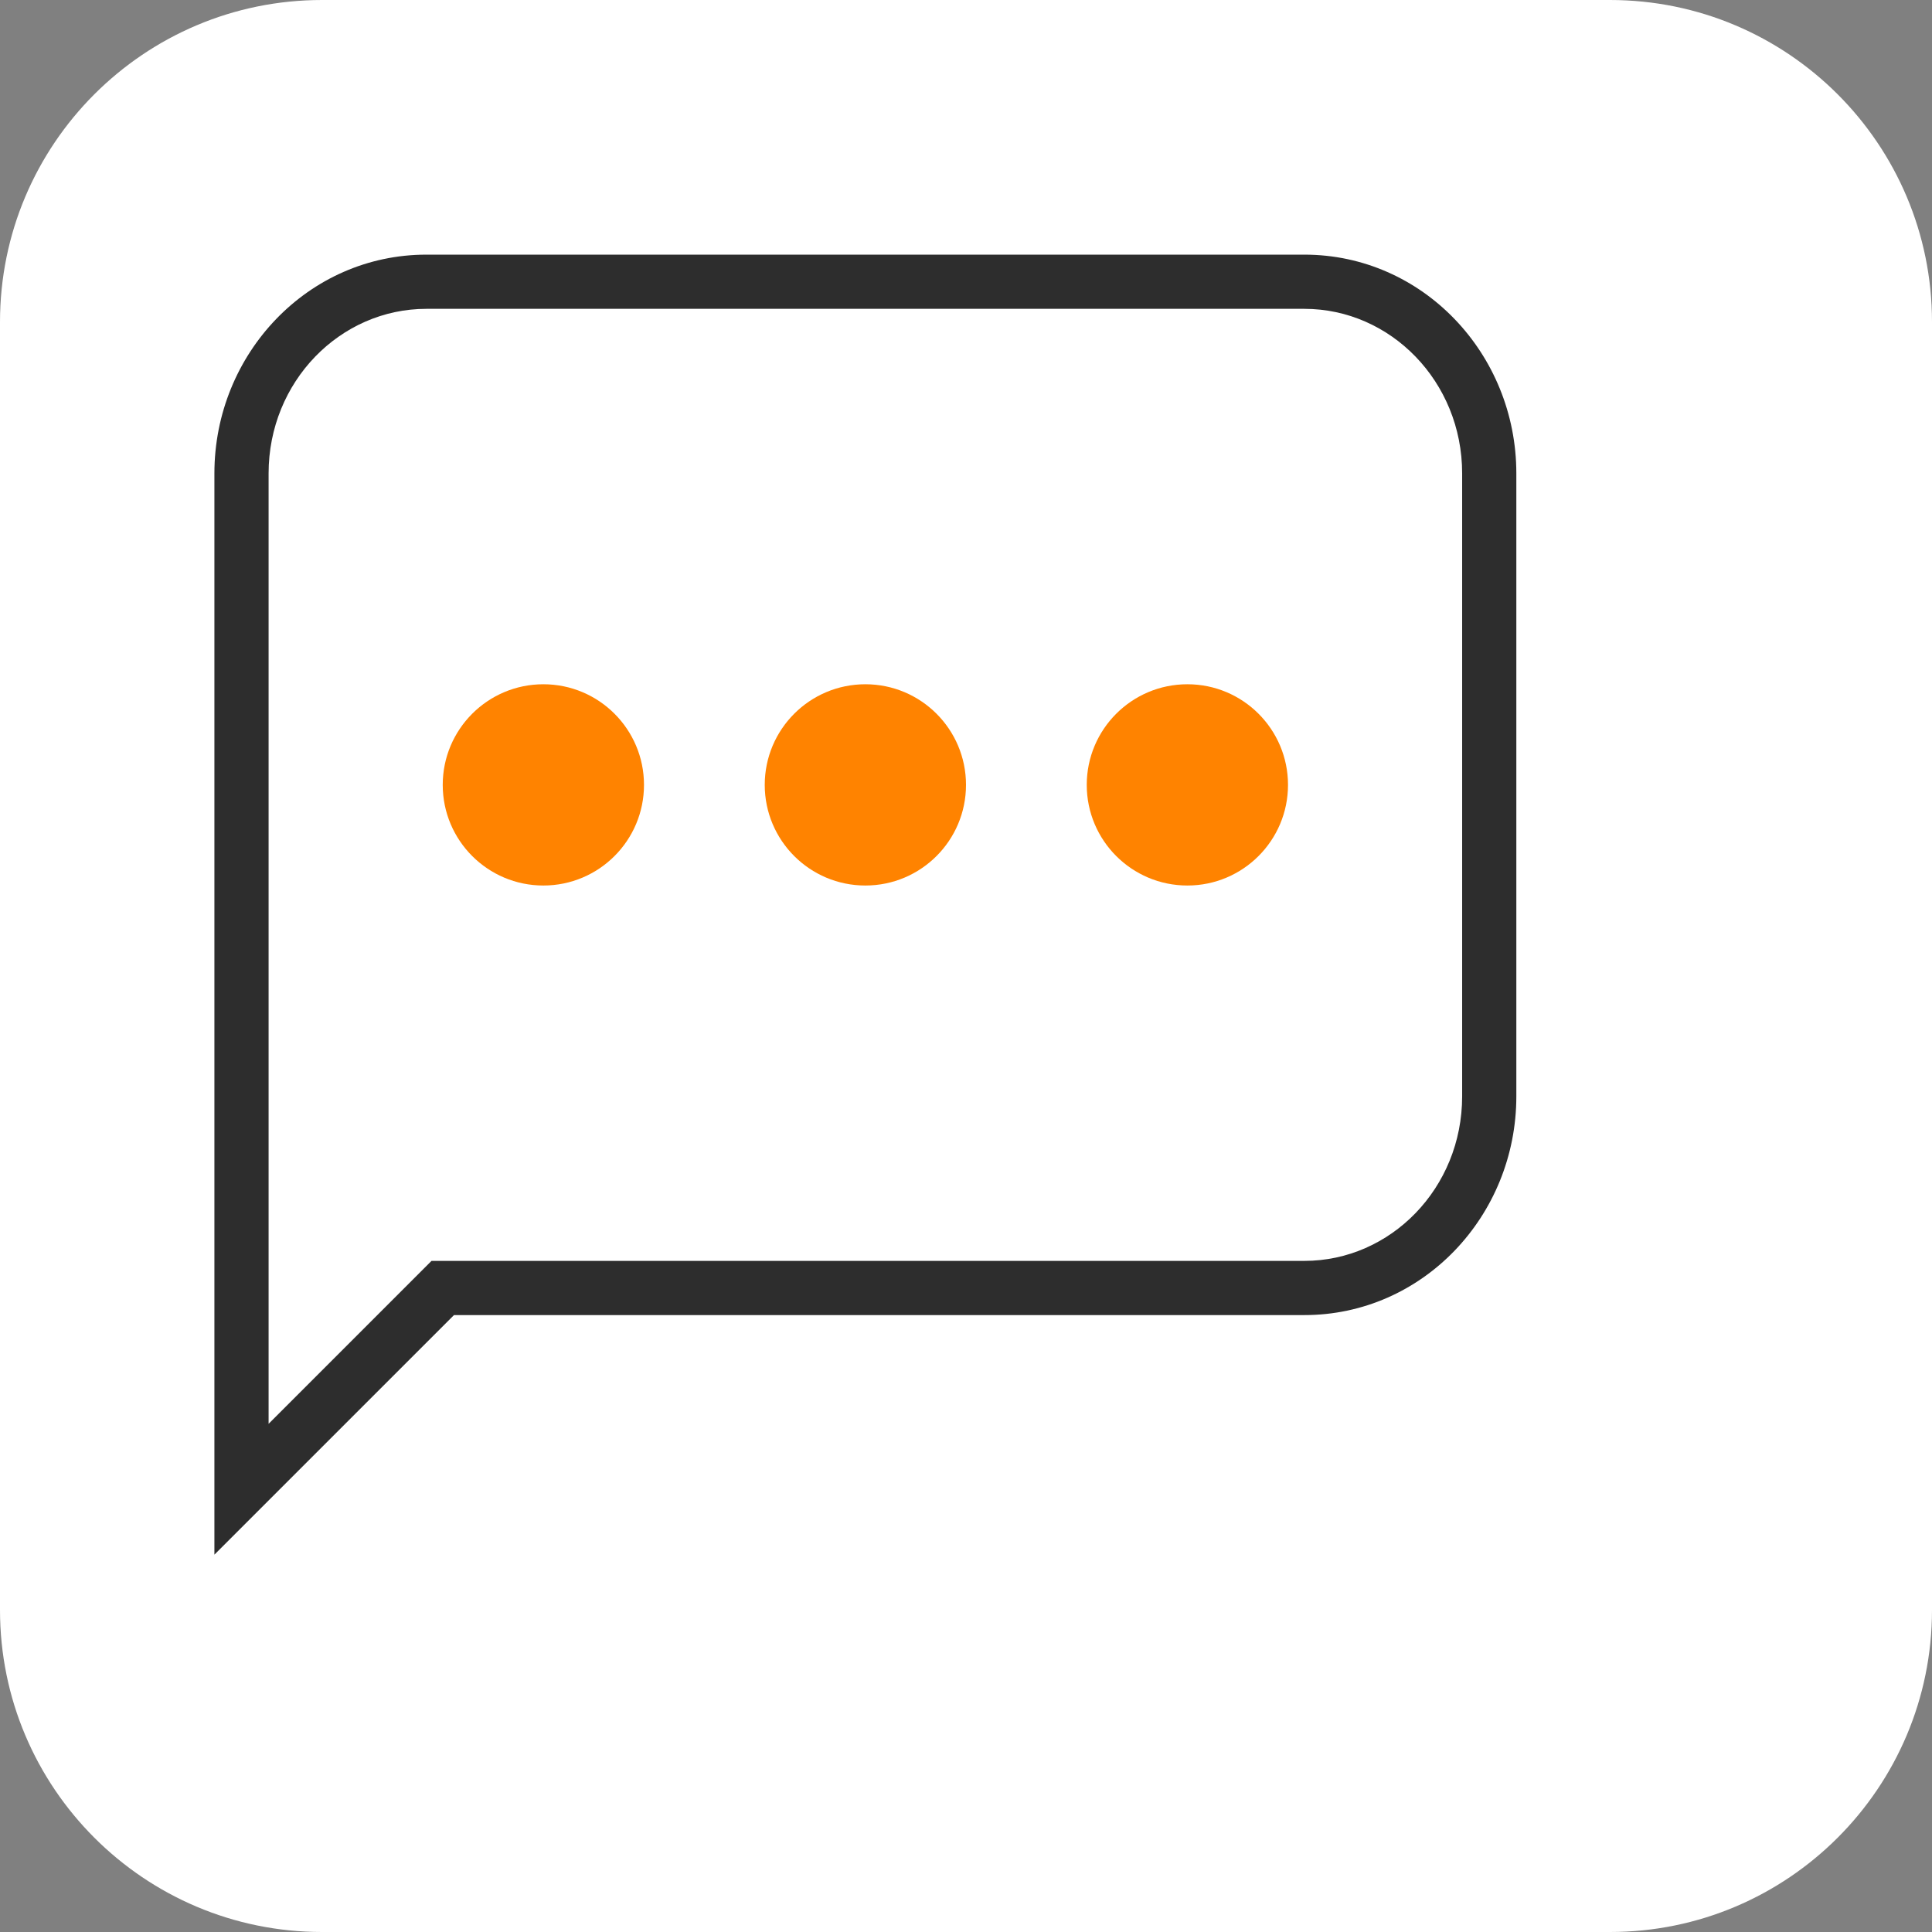 <svg width="82" height="82" viewBox="0 0 82 82" fill="none" xmlns="http://www.w3.org/2000/svg">
<rect x="0" y="0" width="82" height="82" fill="#808080" stroke="none"/>
<g clip-path="url(#clip0_839_2141)">
<path d="M13.667 0H68.333C75.881 0 82 6.119 82 13.667V68.333C82 75.881 75.881 82 68.333 82H13.667C6.119 82 0 75.881 0 68.333V13.667C0 6.119 6.119 0 13.667 0Z" fill="white"/>
<path fill-rule="evenodd" clip-rule="evenodd" d="M18.096 11.958C13.763 11.958 10.25 15.6 10.25 20.093V51.25V54.666V63.208L18.792 54.666L55.363 54.666C59.696 54.666 63.208 51.024 63.208 46.531V20.093C63.208 15.6 59.696 11.958 55.363 11.958H18.096Z" fill="white"/>
<path d="M10.25 63.208L11.063 64.021L9.1 65.984V63.208H10.25ZM18.792 54.666L17.978 53.853L18.315 53.516L18.792 53.516L18.792 54.666ZM55.363 54.666L55.363 53.516H55.363V54.666ZM10.25 20.093H9.1C9.1 15.005 13.088 10.808 18.096 10.808V11.958V13.108C14.437 13.108 11.4 16.196 11.4 20.093H10.25ZM10.25 51.25H9.1V20.093H10.25H11.4V51.25H10.25ZM10.25 54.666H9.1V51.25H10.25H11.4V54.666H10.25ZM10.25 63.208H9.1V54.666H10.25H11.4V63.208H10.25ZM18.792 54.666L19.605 55.48L11.063 64.021L10.25 63.208L9.437 62.395L17.978 53.853L18.792 54.666ZM55.363 54.666L55.363 55.816L18.792 55.816L18.792 54.666L18.792 53.516L55.363 53.516L55.363 54.666ZM63.208 46.531H64.358C64.358 51.62 60.37 55.816 55.363 55.816V54.666V53.516C59.022 53.516 62.058 50.429 62.058 46.531H63.208ZM63.208 20.093H64.358V46.531H63.208H62.058V20.093H63.208ZM55.363 11.958V10.808C60.37 10.808 64.358 15.005 64.358 20.093H63.208H62.058C62.058 16.196 59.022 13.108 55.363 13.108V11.958ZM18.096 11.958V10.808H55.363V11.958V13.108H18.096V11.958Z" fill="#2D2D2D"/>
<circle cx="4.271" cy="4.271" r="4.271" transform="matrix(-1 0 0 1 54.667 29.042)" fill="#FF8300"/>
<circle cx="4.271" cy="4.271" r="4.271" transform="matrix(-1 0 0 1 41 29.042)" fill="#FF8300"/>
<circle cx="4.271" cy="4.271" r="4.271" transform="matrix(-1 0 0 1 27.333 29.042)" fill="#FF8300"/>
</g>
<defs>
<clipPath id="clip0_839_2141">
<rect width="82" height="82" fill="white" transform="matrix(-1 0 0 1 82 0)"/>
</clipPath>
</defs>
</svg>
